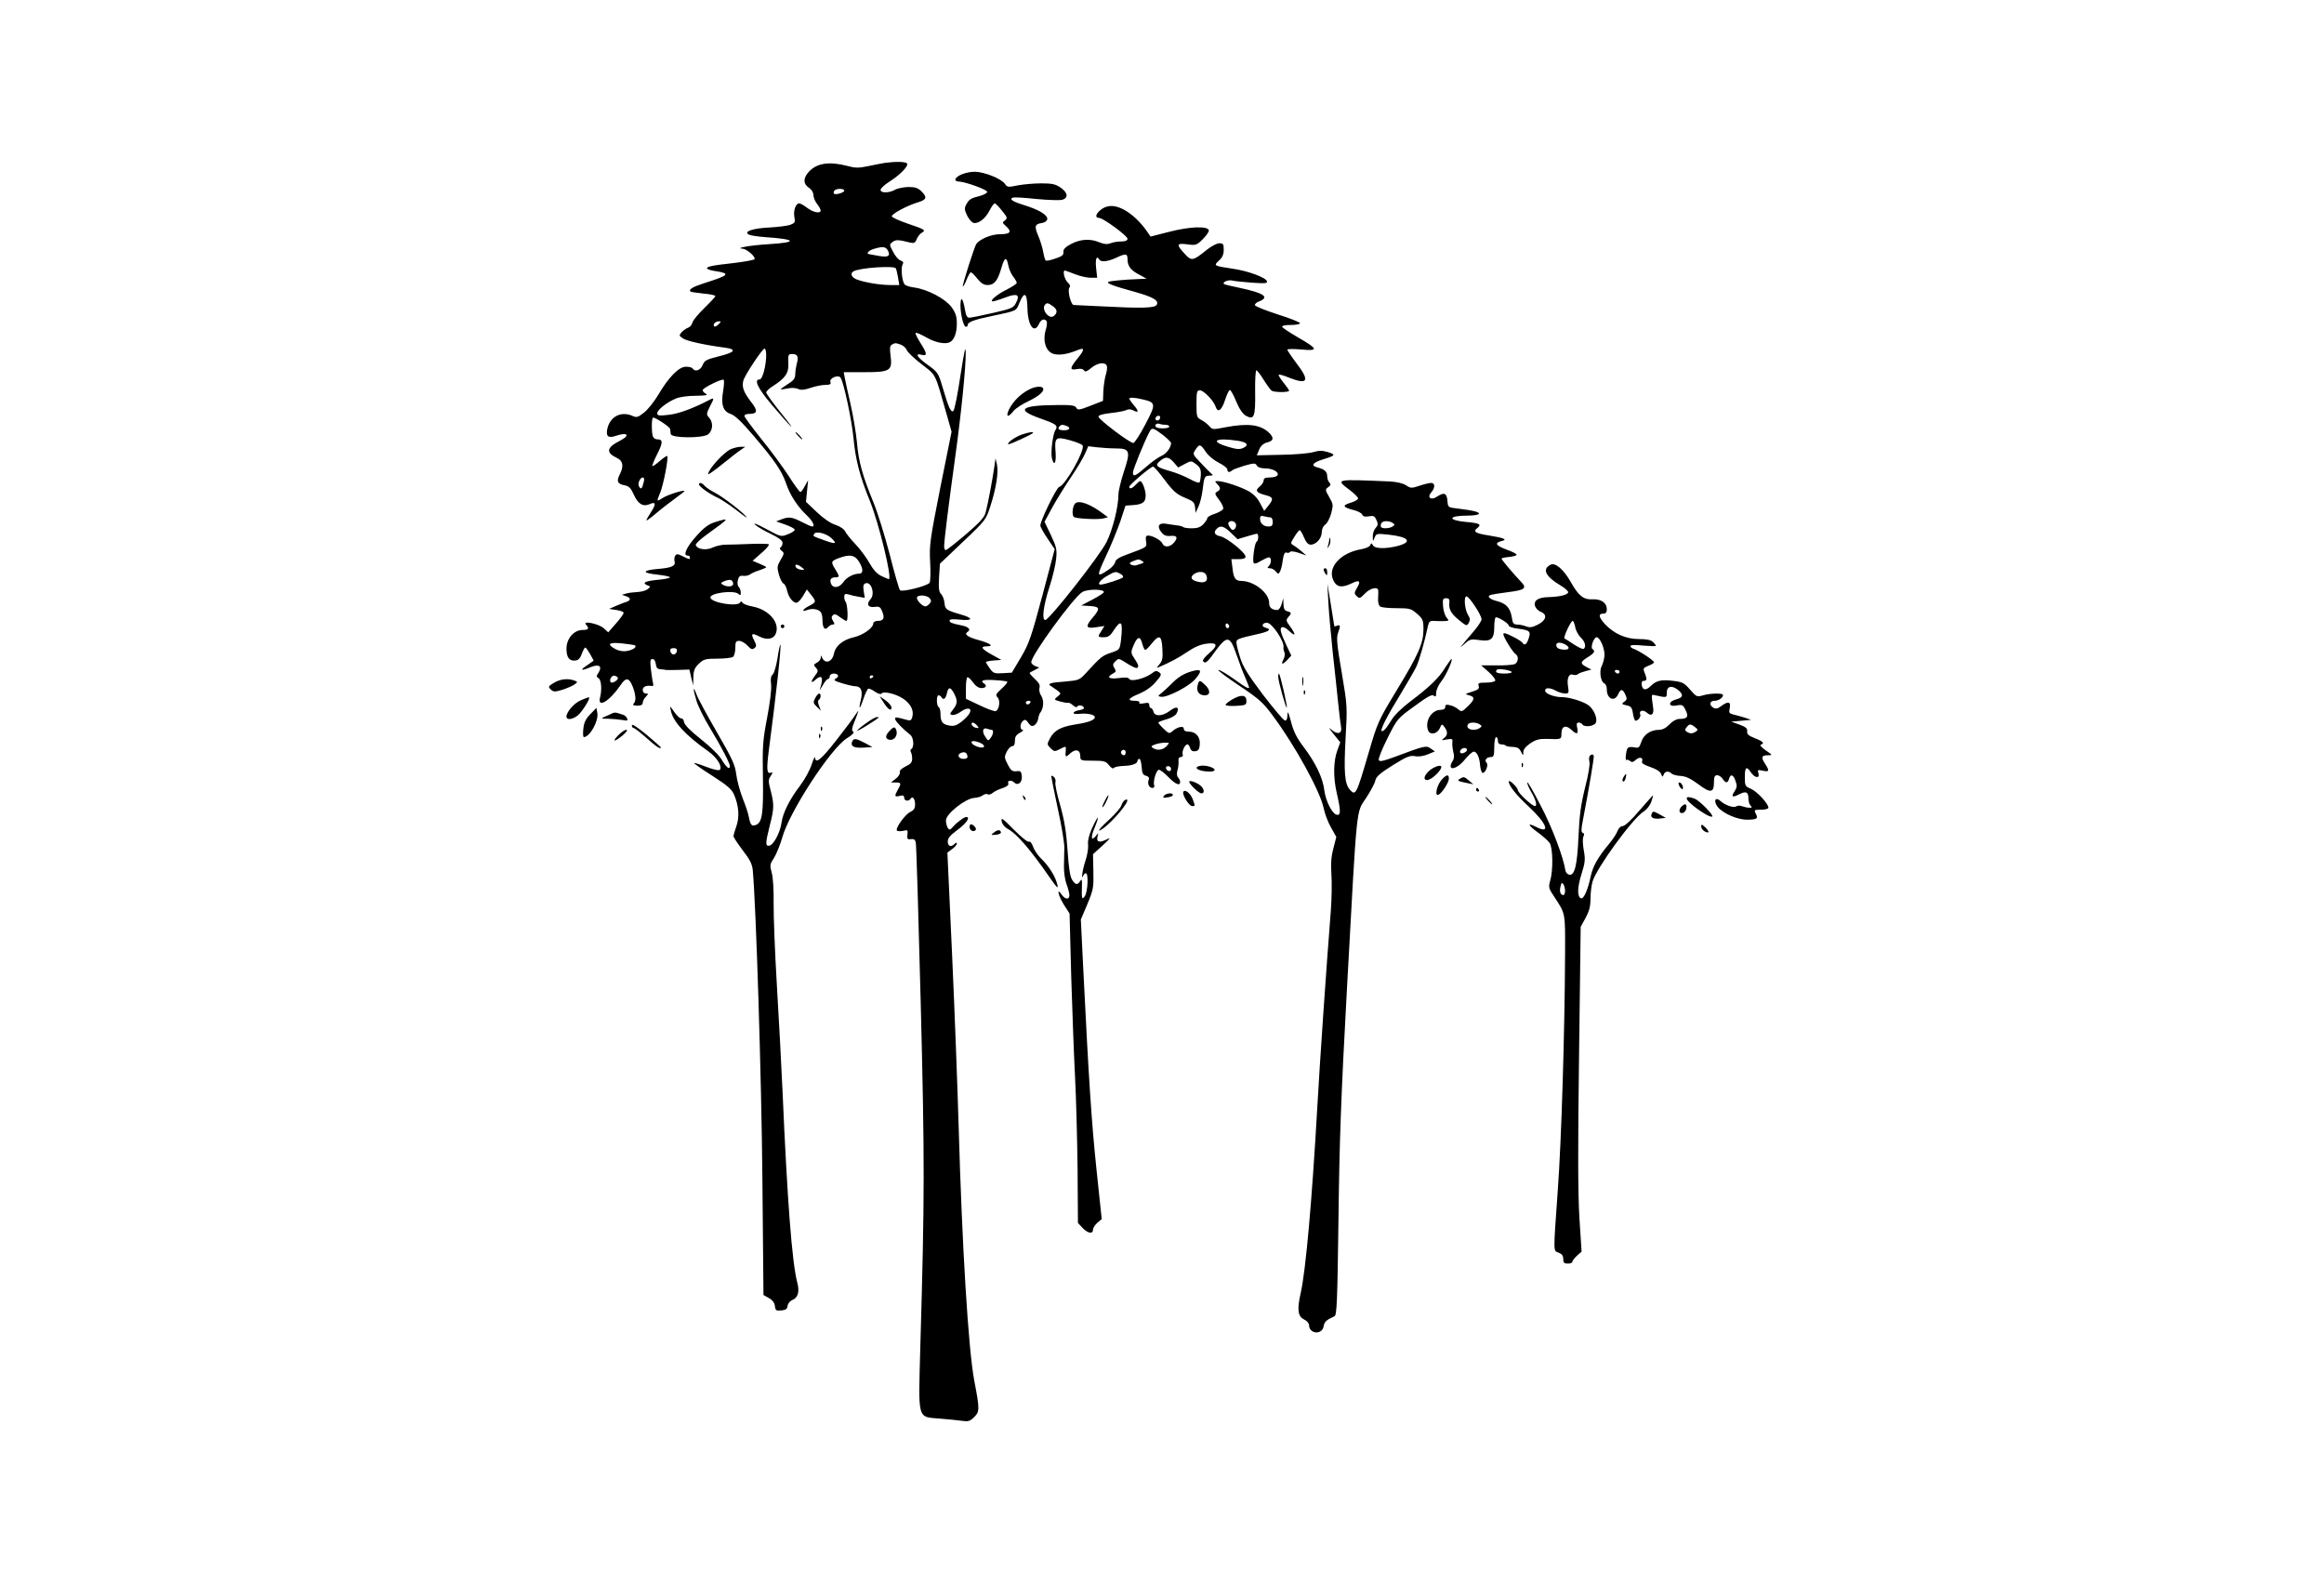 <?xml version="1.0" standalone="no"?>
<!DOCTYPE svg PUBLIC "-//W3C//DTD SVG 20010904//EN"
 "http://www.w3.org/TR/2001/REC-SVG-20010904/DTD/svg10.dtd">
<svg version="1.0" xmlns="http://www.w3.org/2000/svg"
 width="1280pt" height="872pt" viewBox="0 0 1280 872"
 preserveAspectRatio="xMidYMid meet">
<g transform="translate(0,872) scale(0.1,-0.1)"
fill="#000000" stroke="none">
<path d="M4875 7823 c-16 -3 -58 -10 -93 -18 -53 -11 -72 -11 -115 1 -99 26
-168 16 -212 -32 -32 -35 -32 -67 0 -88 15 -10 25 -26 25 -40 0 -13 9 -35 20
-49 11 -14 20 -30 20 -36 0 -19 -40 -12 -74 14 -18 14 -38 25 -44 25 -19 0
-33 -39 -27 -74 6 -29 4 -34 -22 -44 -15 -6 -66 -12 -113 -15 -92 -4 -147 -22
-116 -39 9 -5 49 -11 89 -14 175 -12 184 -29 20 -39 -101 -6 -190 -22 -143
-25 24 -1 76 -48 65 -58 -6 -5 -57 -14 -115 -21 -120 -13 -152 -20 -145 -31 3
-4 25 -11 50 -14 80 -13 71 -22 -67 -66 -63 -20 -87 -35 -75 -46 2 -2 34 -7
71 -11 36 -3 66 -9 66 -14 0 -4 -27 -33 -60 -65 -33 -32 -63 -68 -66 -80 -3
-13 -14 -26 -24 -29 -9 -3 -25 -14 -35 -24 -16 -19 -16 -20 8 -36 23 -14 116
-35 230 -50 68 -9 55 -26 -35 -48 -67 -17 -78 -22 -88 -48 -12 -29 -42 -39
-55 -19 -3 6 -20 10 -37 10 -39 0 -95 -57 -152 -154 -22 -37 -57 -81 -78 -98
-34 -27 -42 -29 -64 -19 -63 28 -124 -3 -139 -71 -9 -41 5 -53 46 -39 67 23
83 3 21 -28 -72 -37 -76 -64 -13 -94 32 -15 37 -45 16 -87 -21 -40 -15 -56 25
-63 25 -5 35 -16 51 -52 23 -51 51 -68 87 -52 34 16 37 1 8 -43 -14 -22 -26
-42 -26 -46 0 -4 24 13 53 38 28 24 76 61 105 82 28 21 52 39 52 41 0 9 -89
-19 -117 -36 -38 -24 -38 -24 -17 27 18 42 47 194 39 202 -2 3 -21 -10 -41
-27 -20 -18 -38 -30 -41 -28 -2 3 10 33 27 66 32 64 32 81 0 81 -10 0 -21 7
-24 16 -8 21 -8 104 1 104 15 0 93 -52 94 -63 1 -7 2 -19 3 -27 2 -24 177 -25
207 -2 26 22 28 65 5 91 -16 18 -16 21 3 60 27 51 26 53 -6 36 -89 -46 -166
-74 -220 -80 -53 -6 -63 -5 -63 9 0 18 52 60 103 81 21 9 67 15 109 15 55 1
69 3 56 11 -10 5 -18 14 -18 20 0 12 107 65 116 57 3 -4 2 -31 -3 -60 -13 -76
-1 -114 41 -128 24 -8 60 -42 127 -121 117 -137 155 -193 179 -263 22 -64 62
-126 114 -175 33 -32 47 -61 29 -61 -5 0 -30 11 -57 25 -55 28 -72 30 -113 14
l-28 -11 49 -17 c28 -10 51 -22 53 -28 2 -5 -14 -17 -36 -25 -39 -16 -39 -16
-122 29 -51 27 -74 36 -59 22 14 -12 53 -35 88 -51 43 -21 62 -36 62 -48 0
-11 -5 -22 -11 -25 -6 -5 -4 -11 6 -19 15 -11 15 -15 -5 -49 -20 -34 -21 -42
-10 -82 7 -24 18 -46 25 -49 7 -2 16 -20 20 -38 8 -37 31 -68 52 -68 7 0 23
16 35 36 l22 37 23 -29 c29 -37 29 -40 -6 -59 -40 -20 -51 -38 -15 -25 28 11
64 5 76 -14 4 -6 8 -24 8 -41 0 -43 13 -60 30 -40 7 8 19 15 26 15 12 0 12 4
2 20 -9 15 -10 22 -1 31 9 9 18 6 39 -10 15 -11 31 -21 36 -21 11 0 6 95 -5
106 -4 4 -7 16 -7 27 0 15 5 18 23 13 12 -4 37 -10 56 -13 l34 -6 -6 37 c-4
28 -2 38 10 43 31 12 54 -58 28 -87 -25 -27 -14 -48 22 -43 26 4 32 0 42 -25
15 -37 8 -52 -25 -52 -13 0 -24 -6 -24 -13 0 -25 -55 -65 -107 -77 -61 -14
-101 -47 -110 -90 -9 -48 -50 -60 -66 -20 -4 12 -6 12 -6 -2 -1 -10 -10 -22
-22 -28 -19 -11 -19 -13 -5 -28 13 -15 13 -20 -4 -42 -25 -32 -26 -48 -2 -27
39 36 50 17 28 -48 -4 -11 2 -3 14 18 11 20 25 37 30 37 6 0 10 7 10 15 0 16
35 21 45 6 3 -6 -2 -14 -12 -19 -14 -8 -7 -13 37 -26 29 -9 61 -16 71 -16 31
0 42 -26 31 -72 -15 -60 -7 -59 13 1 9 28 21 53 26 57 5 3 22 -4 38 -16 17
-11 32 -16 35 -11 10 16 79 0 120 -27 42 -29 60 -64 51 -100 -5 -19 -10 -23
-28 -18 -62 17 -67 18 -67 6 0 -11 41 -54 84 -88 18 -14 22 -67 6 -77 -6 -4
-7 -12 -3 -18 4 -6 7 -23 7 -37 0 -19 -9 -29 -37 -42 -23 -12 -34 -23 -31 -32
3 -7 -7 -23 -22 -35 l-27 -21 27 0 c30 0 31 -5 11 -40 -20 -35 -18 -41 10 -34
19 5 25 2 25 -10 0 -18 25 -22 35 -6 11 18 25 0 25 -31 0 -22 -7 -32 -26 -41
-30 -14 -87 -95 -73 -104 6 -3 21 -3 35 0 23 6 25 4 22 -21 -3 -24 0 -28 19
-25 17 2 24 -3 27 -20 3 -13 15 -408 27 -878 22 -872 22 -1067 -2 -1894 -11
-415 -19 -389 109 -400 42 -3 96 -9 119 -12 36 -5 45 -3 69 21 30 30 30 44 0
200 -33 177 -67 736 -86 1400 -6 209 -22 634 -36 944 l-26 565 26 19 c14 10
26 24 26 30 0 8 -4 7 -12 -1 -20 -20 -38 -14 -38 13 0 18 14 35 55 65 48 35
71 70 47 70 -12 0 -55 -32 -74 -55 -15 -17 -19 -18 -28 -5 -5 8 -10 27 -10 41
0 36 107 121 156 124 19 1 40 8 48 15 9 6 20 9 26 5 6 -4 19 0 28 8 9 8 34 20
54 26 25 9 35 17 31 27 -6 16 18 19 33 4 20 -20 45 0 42 34 -3 27 -6 31 -30
28 -23 -2 -31 4 -48 38 -19 37 -19 42 -5 70 9 17 22 30 30 30 10 0 15 10 15
30 0 22 7 33 28 44 15 8 21 15 15 16 -17 0 -16 35 1 49 11 10 18 7 30 -11 13
-18 20 -21 34 -12 9 6 19 22 20 35 2 13 7 29 12 34 18 24 21 68 5 92 -9 13
-13 32 -10 44 5 14 -2 28 -26 50 -17 16 -30 31 -28 33 2 2 15 9 29 16 l24 13
-22 8 c-12 5 -22 14 -22 22 0 38 231 355 281 386 28 17 119 17 119 0 0 -5 -28
-23 -62 -41 l-63 -33 48 -3 c55 -4 58 -13 17 -62 -44 -51 -40 -64 17 -55 l46
7 -16 -26 c-23 -34 -22 -36 13 -36 23 0 35 8 52 35 44 67 54 55 42 -52 -7 -52
-7 -52 -54 -68 -48 -16 -56 -22 -133 -106 -42 -46 -43 -46 -121 -53 -84 -6
-100 -12 -76 -26 8 -5 24 -16 35 -24 19 -15 19 -17 3 -30 -10 -7 -18 -16 -18
-18 0 -6 61 -22 74 -19 5 1 16 -5 26 -14 11 -10 20 -13 24 -6 7 11 36 4 36 -9
0 -5 -12 -10 -27 -12 -14 -2 -28 -8 -30 -14 -2 -6 10 -8 32 -6 41 5 85 -4 85
-18 0 -16 -34 -29 -105 -40 -82 -13 -118 -32 -142 -77 -17 -32 -17 -33 3 -54
21 -20 23 -20 54 -4 31 16 32 16 30 -7 -4 -40 -1 -42 24 -18 30 27 56 21 56
-15 0 -24 2 -25 69 -25 63 0 72 -3 89 -25 12 -15 23 -21 27 -15 3 5 25 10 48
11 50 1 82 12 82 28 0 6 5 11 10 11 6 0 11 -20 13 -44 2 -35 7 -45 24 -49 14
-4 19 -11 15 -21 -9 -22 2 -46 20 -46 9 0 13 6 10 14 -8 21 12 86 26 86 7 0
31 -18 52 -40 39 -40 65 -51 65 -27 0 7 -5 18 -11 24 -7 7 -9 22 -4 40 5 15 7
38 6 51 -2 14 3 22 13 22 9 0 13 6 10 14 -6 16 12 56 26 56 5 0 12 -9 15 -21
5 -14 14 -19 28 -17 17 2 23 11 25 36 4 42 -21 72 -60 72 -19 0 -28 5 -28 16
0 18 -35 11 -63 -14 -16 -14 -20 -13 -47 13 -17 16 -30 31 -30 35 0 3 20 11
45 18 25 7 49 20 55 32 19 35 1 43 -35 16 -41 -32 -85 -34 -92 -6 -3 11 -9 20
-14 20 -5 0 -9 7 -9 16 0 13 -7 15 -30 10 -19 -3 -29 -2 -25 4 4 6 -7 10 -24
10 -46 0 -38 14 24 39 35 15 68 38 90 64 33 38 34 43 19 54 -14 10 -21 9 -40
-6 -35 -27 -114 -48 -124 -31 -5 9 -22 10 -59 5 -54 -7 -69 5 -31 25 17 9 18
14 8 30 -10 16 -10 23 5 37 15 16 20 16 40 4 56 -36 76 -45 83 -38 5 4 3 17
-4 27 -7 11 -17 29 -24 39 -9 16 -8 27 7 60 21 48 36 48 47 3 5 -18 12 -32 16
-32 4 0 20 16 35 35 42 52 55 46 59 -27 3 -53 1 -67 -16 -87 -12 -13 -16 -22
-11 -19 69 29 117 55 164 87 36 25 72 41 103 45 63 9 70 -7 19 -51 -23 -19
-39 -39 -35 -44 10 -17 23 -9 60 44 73 100 87 99 124 -8 15 -44 37 -102 49
-128 11 -27 21 -51 21 -53 0 -11 -21 0 -84 46 -38 27 -76 50 -85 50 -9 0 42
-38 112 -85 114 -76 134 -95 188 -168 124 -167 260 -416 279 -507 6 -30 24
-79 41 -108 l29 -52 -16 -63 c-12 -44 -15 -85 -11 -142 3 -44 2 -134 -3 -200
-26 -328 -61 -840 -75 -1090 -29 -508 -63 -892 -91 -1017 -21 -92 -16 -129 19
-146 15 -7 27 -21 27 -31 0 -49 72 -55 80 -7 5 26 13 34 60 56 13 6 16 80 22
536 5 424 14 676 47 1274 57 1037 49 958 106 1046 24 37 47 79 50 95 5 22 26
40 96 84 76 47 95 55 122 50 20 -4 47 0 71 10 l39 16 -23 16 c-25 18 -33 16
-198 -46 -66 -24 -84 -28 -88 -17 -3 8 19 62 48 120 53 106 54 108 148 176 72
53 97 67 107 58 10 -8 13 -5 13 16 0 15 13 44 29 64 26 32 66 122 55 122 -2 0
-17 -21 -34 -47 -34 -57 -88 -108 -194 -188 -46 -35 -87 -75 -102 -101 -14
-23 -31 -48 -39 -54 -37 -31 -10 34 70 165 46 77 94 158 105 181 17 36 47 141
65 227 5 23 11 28 33 27 15 -1 40 -2 56 -1 27 1 28 2 14 19 -9 9 -18 37 -20
62 -3 39 -1 45 17 45 14 0 19 -6 18 -20 -5 -39 7 -63 51 -99 43 -35 45 -36 56
-16 8 15 7 25 -4 42 -19 30 -25 103 -9 103 15 0 83 -103 83 -126 0 -9 -19 -38
-42 -65 -82 -96 -86 -102 -52 -71 28 26 37 28 77 22 69 -11 87 4 87 70 0 30 4
55 9 55 17 0 71 -35 71 -46 0 -6 23 -14 52 -17 64 -8 71 -15 57 -55 -11 -33
-23 -40 -34 -22 -4 6 -29 22 -56 35 -35 18 -49 21 -49 12 0 -16 53 -102 69
-111 17 -11 13 -44 -6 -54 -10 -4 -56 -8 -101 -7 l-84 0 42 -37 c23 -21 39
-42 35 -48 -3 -5 -26 -10 -51 -10 -39 0 -45 -2 -40 -18 5 -15 -2 -21 -36 -32
-39 -12 -41 -14 -19 -19 36 -9 35 -23 -4 -61 -32 -31 -36 -32 -52 -18 -10 9
-30 20 -45 23 -22 6 -28 4 -28 -9 0 -10 -9 -16 -25 -16 -51 0 -89 -63 -69
-114 10 -26 49 -19 63 11 12 27 13 27 27 8 19 -25 18 -45 -3 -61 -16 -12 -14
-13 15 -7 31 5 34 4 31 -18 -1 -13 2 -37 6 -53 5 -18 4 -36 -4 -47 -35 -57 18
-52 66 6 20 25 43 45 50 45 17 0 32 -31 35 -76 2 -20 8 -39 13 -41 15 -4 35
43 23 55 -14 14 -1 32 23 32 16 0 19 7 19 55 0 30 5 55 10 55 6 0 10 -9 10
-20 0 -13 7 -20 18 -20 10 0 22 -3 26 -7 3 -4 21 -7 38 -7 24 -1 36 -7 45 -26
12 -24 13 -24 13 -3 0 15 13 31 39 49 32 21 50 25 93 24 77 -3 78 -3 78 30 0
40 24 49 54 21 31 -29 40 -26 33 9 -5 22 -3 30 8 30 7 0 17 -4 20 -10 11 -17
63 -11 74 8 11 21 -7 69 -36 94 -23 21 -106 48 -149 48 -44 0 -94 19 -94 36 0
18 28 17 60 -1 14 -8 36 -14 49 -15 22 0 23 3 17 41 -7 45 6 72 30 62 8 -3 20
-1 27 5 6 5 26 12 42 16 l30 8 -27 14 c-36 19 -35 28 7 54 36 22 43 34 26 45
-13 7 7 65 23 65 18 0 45 -62 43 -100 -1 -19 -8 -45 -15 -58 -15 -27 -6 -88
14 -96 8 -3 14 -18 14 -34 0 -52 42 -70 62 -27 14 32 25 32 40 -1 10 -22 10
-28 -6 -39 -16 -12 -15 -14 12 -20 25 -5 31 -12 36 -46 3 -21 10 -39 14 -39
14 0 31 22 26 35 -9 21 16 28 36 10 25 -23 41 -11 35 28 -10 70 -10 72 4 69
72 -16 71 -16 71 12 0 35 25 43 58 19 36 -27 34 -45 -5 -55 -47 -12 -46 -43 1
-34 31 6 36 4 50 -26 18 -36 10 -48 -35 -48 -15 0 -37 -12 -54 -30 -19 -20
-39 -30 -57 -30 -47 0 -85 -26 -98 -66 -11 -33 -15 -36 -41 -30 -16 3 -31 1
-35 -6 -9 -14 -14 -71 -6 -64 3 3 11 1 19 -5 10 -9 18 -8 33 6 20 18 42 13 34
-9 -4 -10 11 -19 46 -31 33 -11 54 -25 59 -38 7 -18 8 -18 14 -4 7 20 28 22
44 6 6 -6 29 -12 50 -13 28 -2 54 -14 96 -45 67 -51 87 -49 87 9 0 31 4 40 18
40 9 0 23 -9 30 -20 16 -25 28 -25 35 0 8 29 24 24 36 -12 9 -25 8 -36 -5 -56
-21 -31 -13 -37 25 -17 38 19 51 13 51 -24 0 -15 5 -32 12 -39 9 -9 8 -12 -7
-11 -11 0 -29 4 -40 8 -11 5 -25 4 -31 0 -14 -11 -61 5 -87 28 -29 27 -42 2
-16 -32 30 -37 113 -72 166 -70 51 1 58 7 43 34 -10 20 -8 21 30 21 22 0 40 5
40 11 0 22 -63 90 -96 104 -32 13 -34 17 -34 64 0 56 9 64 34 26 21 -31 50
-34 41 -4 -6 19 -4 20 24 14 36 -8 38 -1 12 39 -23 35 -19 46 17 46 26 0 25 1
-13 27 -21 15 -34 28 -27 31 23 7 12 19 -33 36 -35 14 -44 22 -42 38 2 16 -8
24 -43 37 l-45 16 55 5 55 5 -35 12 c-19 6 -47 14 -62 17 -24 6 -27 10 -21 36
7 36 -9 39 -47 11 -18 -14 -29 -17 -42 -10 -26 14 -23 39 5 39 23 0 47 17 47
32 0 11 -69 10 -110 -2 -34 -10 -36 -9 -72 32 -33 38 -43 42 -95 48 -64 8 -92
1 -123 -30 -25 -25 -44 -22 -48 8 -2 15 2 22 13 22 17 0 17 11 0 53 -6 14 -1
20 24 30 17 6 31 15 31 19 0 10 -84 65 -112 74 -10 3 -18 10 -18 15 0 7 26 8
70 3 39 -3 70 -4 70 -1 0 3 -7 13 -16 21 -11 11 -34 16 -78 16 -72 0 -138 30
-188 84 -33 37 -36 56 -8 56 14 0 20 7 20 23 0 37 -31 58 -79 56 -49 -3 -77
19 -120 96 -40 70 -86 109 -112 94 -47 -25 -26 -65 58 -115 24 -14 42 -31 40
-37 -4 -14 -46 -24 -108 -26 -57 -1 -84 -19 -74 -50 4 -12 18 -26 31 -31 38
-15 31 -46 -15 -70 -31 -16 -46 -18 -66 -10 -15 6 -37 10 -49 10 -19 0 -25 7
-29 38 -9 54 -31 78 -82 91 -43 11 -59 28 -32 35 6 2 47 8 90 14 98 12 109 22
73 59 -42 44 -106 120 -106 126 0 3 18 7 40 9 22 2 41 7 43 12 1 5 -24 18 -56
29 -59 22 -68 37 -26 47 34 8 13 17 -67 30 -77 12 -92 21 -69 40 27 22 17 28
-60 35 -106 10 -99 35 10 35 30 0 56 4 60 9 6 10 -27 19 -117 30 -53 6 -53 6
-56 44 -4 42 -18 47 -58 21 -33 -22 -56 -4 -31 24 22 25 22 52 -1 52 -10 0
-39 -7 -65 -16 -43 -14 -47 -14 -73 3 -17 11 -51 19 -88 21 -304 13 -303 14
-221 -48 25 -19 45 -39 45 -45 0 -7 -18 -17 -40 -24 -49 -14 -45 -25 14 -40
24 -6 46 -17 49 -26 5 -10 15 -13 36 -9 26 5 32 2 42 -20 10 -21 9 -29 -4 -44
-10 -10 -17 -32 -16 -48 0 -28 1 -28 10 -5 9 22 12 23 77 16 111 -12 134 -40
51 -62 -66 -17 -126 -16 -137 3 -8 14 -10 14 -15 1 -3 -8 -25 -18 -49 -22
-117 -20 -190 -103 -153 -174 18 -36 46 -40 100 -14 43 21 52 13 29 -25 -16
-28 -16 -32 -1 -46 14 -14 18 -13 44 14 28 30 72 41 74 18 1 -7 0 -28 -1 -47
-1 -19 4 -37 12 -42 7 -5 48 -9 90 -9 72 0 80 -2 113 -31 32 -28 35 -36 35
-85 0 -77 -27 -138 -146 -334 -103 -170 -107 -180 -154 -340 -70 -239 -73
-245 -105 -210 -29 32 -34 96 -24 282 10 176 10 179 -21 363 -26 150 -30 191
-21 217 15 41 14 48 -4 42 -8 -4 -15 -5 -16 -3 0 2 -9 56 -19 119 l-19 115 5
-100 c3 -55 14 -179 24 -275 11 -96 24 -222 30 -280 6 -58 13 -117 16 -133 8
-38 -19 -46 -53 -16 -18 16 -14 8 11 -23 l38 -47 -16 -43 c-22 -60 -24 -149
-3 -238 22 -97 22 -122 0 -118 -26 5 -61 75 -69 135 -8 68 -48 151 -112 236
-39 51 -57 86 -71 140 -15 56 -19 64 -20 39 -1 -24 -5 -33 -15 -30 -8 2 -62
66 -121 143 -82 109 -110 154 -125 204 -11 35 -20 71 -20 82 0 19 8 22 128 49
55 13 66 24 31 33 -24 6 -17 27 9 27 28 0 98 -105 91 -136 -1 -5 1 -17 5 -26
4 -9 2 -26 -4 -38 -17 -31 -7 -34 19 -6 l23 25 -25 53 c-34 73 -40 95 -27 103
7 4 25 -5 41 -21 36 -34 38 -20 4 26 -22 30 -23 35 -10 50 20 22 19 27 -5 33
-15 4 -20 14 -21 39 l-1 33 -9 -32 c-5 -18 -16 -33 -23 -33 -31 0 -46 13 -46
40 0 54 -83 119 -151 120 -35 0 -45 15 -51 73 l-6 47 39 0 c27 0 39 4 39 14 0
22 -103 105 -139 112 -32 7 -39 22 -19 42 20 20 40 14 78 -23 l36 -35 50 15
c27 8 52 15 57 15 10 0 9 -38 -2 -44 -11 -7 -24 -103 -16 -117 4 -6 19 -2 39
11 19 11 38 20 45 20 15 0 14 -33 -1 -48 -9 -9 -8 -12 6 -12 11 0 25 -8 32
-17 12 -15 15 -16 23 -3 5 8 13 36 16 63 5 35 11 47 21 43 7 -3 16 -1 19 4 3
5 24 3 48 -5 l42 -15 -26 23 c-14 12 -34 27 -44 33 -18 10 -18 12 4 47 12 20
26 37 29 37 4 0 15 -18 24 -40 12 -28 23 -40 37 -40 30 0 61 35 61 69 0 17 8
34 20 42 11 8 25 36 32 62 12 45 11 51 -11 89 -23 40 -23 42 -5 55 14 10 15
16 6 25 -7 7 -12 22 -12 34 0 26 -15 40 -53 49 -40 10 -28 27 31 45 68 21 71
26 25 40 -30 9 -48 9 -79 0 -21 -7 -100 -14 -176 -15 l-136 -3 13 31 c9 22 23
34 44 40 37 9 39 26 9 55 -48 44 -116 52 -242 28 -65 -13 -69 -12 -85 6 -9 11
-28 26 -43 34 -27 14 -28 18 -28 89 0 67 2 75 19 75 21 0 75 -57 86 -89 12
-37 33 -23 52 35 10 31 22 56 27 56 5 -1 21 -29 35 -64 17 -41 36 -68 53 -78
46 -25 53 -6 51 131 -1 65 2 119 7 119 4 0 23 -24 40 -52 18 -29 38 -56 44
-60 15 -10 96 -10 96 0 0 4 -14 24 -31 45 -17 21 -29 40 -26 43 2 3 28 -4 56
-16 105 -41 117 -19 41 80 -27 36 -49 69 -50 74 0 4 34 5 76 1 98 -9 95 2 -16
66 -47 27 -86 53 -88 59 -2 6 17 10 47 10 28 0 51 4 51 10 0 5 -55 27 -122 48
-67 22 -124 44 -126 51 -2 6 8 15 21 20 63 24 30 47 -108 76 -44 9 -82 18 -84
21 -10 10 24 24 44 19 11 -3 60 -8 109 -12 74 -5 88 -4 84 8 -7 21 -105 57
-189 69 -105 16 -106 16 -75 45 19 17 26 34 26 60 0 30 -3 35 -24 35 -14 0
-44 -16 -68 -35 -78 -63 -85 -65 -124 -22 -47 51 -44 59 16 51 47 -6 51 -5 86
30 19 19 34 41 32 48 -8 24 -105 20 -215 -8 l-106 -27 -20 29 c-66 94 -156
152 -216 137 -46 -10 -85 -63 -48 -63 22 0 157 -99 157 -115 0 -10 -11 -15
-34 -15 -19 0 -46 -4 -60 -10 -18 -7 -35 -5 -60 5 -51 22 -106 18 -157 -9 -32
-17 -43 -29 -42 -44 2 -16 -7 -24 -44 -36 -25 -9 -49 -14 -53 -11 -4 2 -10 23
-14 46 -4 23 -16 64 -28 91 -22 52 -19 64 22 70 14 2 26 11 28 20 4 23 -45 53
-130 79 -64 20 -82 33 -57 41 6 2 63 -1 127 -8 63 -6 127 -8 141 -5 37 10 33
40 -8 68 -28 19 -47 23 -106 23 -39 0 -97 -5 -129 -11 -53 -11 -58 -11 -71 8
-20 29 -113 66 -165 67 -48 0 -101 -21 -108 -41 -2 -8 6 -13 20 -13 33 -1 151
-43 155 -56 2 -6 -15 -16 -39 -23 -52 -13 -61 -19 -77 -49 -10 -19 -9 -29 6
-60 10 -20 26 -38 36 -40 27 -5 64 24 87 68 11 22 24 40 29 40 4 0 22 -18 40
-41 30 -37 31 -41 16 -53 -15 -11 -15 -13 4 -30 36 -32 27 -46 -30 -46 -49 0
-111 -26 -132 -54 -11 -17 -78 -228 -74 -233 3 -2 12 14 21 37 9 22 19 40 23
40 5 0 21 -16 36 -35 20 -25 36 -35 56 -35 37 0 56 23 76 93 18 62 29 66 39
13 4 -19 15 -45 26 -59 11 -14 20 -30 20 -35 0 -5 -24 -21 -53 -36 -53 -25
-101 -66 -79 -66 6 0 37 9 68 21 66 25 84 17 60 -29 -14 -28 -24 -32 -128 -56
-62 -14 -120 -26 -130 -26 -11 0 -18 12 -23 43 -11 65 -24 80 -25 27 0 -53 17
-120 30 -120 6 0 10 4 10 10 0 16 34 29 136 50 136 29 130 26 148 70 28 69 43
59 45 -30 2 -93 37 -141 63 -85 11 26 32 33 43 15 3 -5 1 -28 -6 -50 -17 -57
1 -114 40 -128 30 -11 78 -4 132 18 44 19 45 6 5 -43 -45 -55 -46 -68 -5 -60
21 4 34 1 39 -7 6 -10 16 -7 40 13 34 29 77 35 86 12 3 -8 1 -29 -5 -47 -6
-19 -12 -59 -14 -90 l-2 -56 -69 -27 c-62 -24 -70 -25 -78 -11 -7 13 -27 16
-106 15 -197 -1 -230 -25 -97 -72 93 -33 104 -40 88 -66 -15 -23 -27 -124 -19
-156 12 -46 24 -26 20 33 -7 83 0 89 79 67 36 -10 68 -23 70 -29 12 -30 -97
-221 -129 -228 -15 -3 -104 -186 -104 -213 0 -7 18 -40 40 -72 l39 -58 -68
-256 c-61 -229 -74 -265 -118 -340 l-50 -84 -50 -3 c-47 -3 -53 0 -72 27 -12
16 -21 32 -21 34 0 3 19 7 43 9 l42 3 -52 29 c-58 32 -66 46 -27 46 40 0 20
16 -45 34 -63 17 -83 33 -61 46 19 12 4 28 -33 35 -55 11 -67 16 -67 27 0 7
19 9 55 5 74 -8 79 8 8 28 -82 24 -88 28 -91 65 -2 18 -10 40 -19 48 -12 13
-14 32 -11 91 l5 76 127 121 c126 119 127 122 151 197 32 99 45 185 36 228
l-8 34 -7 -50 c-10 -68 -35 -202 -47 -246 -7 -29 -31 -55 -110 -123 -55 -47
-105 -86 -110 -86 -5 0 -9 9 -9 21 0 31 27 246 60 484 34 244 60 504 59 584
-1 41 -8 7 -29 -127 -15 -101 -32 -188 -39 -195 -13 -13 -27 19 -61 135 -21
72 -26 79 -76 115 -62 44 -78 69 -39 59 34 -9 32 6 -6 66 -17 27 -29 51 -26
54 3 4 30 -8 60 -25 52 -30 109 -40 133 -23 21 14 34 51 34 100 0 38 -6 58
-29 90 -35 47 -130 97 -203 108 -26 3 -51 11 -56 18 -14 17 -21 90 -11 109 7
11 4 17 -11 22 -11 4 -30 25 -41 48 -21 39 -21 41 -3 54 18 14 33 13 96 -3 23
-5 29 -2 37 19 6 14 18 30 28 35 24 14 18 18 -77 50 -46 16 -85 33 -88 40 -4
12 82 59 142 77 50 15 54 28 22 60 -20 20 -35 25 -73 25 -26 -1 -59 -7 -73
-15 -33 -19 -80 -19 -80 -1 0 8 21 28 48 45 60 38 106 86 98 100 -7 11 -61 12
-121 4z m-225 -153 c0 -11 -48 -25 -56 -17 -4 3 -3 10 1 16 8 14 55 14 55 1z
m241 -331 c15 -30 -1 -38 -54 -28 -23 4 -45 8 -49 9 -21 1 -4 21 25 29 50 15
65 13 78 -10z m1319 -45 c0 -39 17 -62 63 -86 l42 -23 -102 -5 c-57 -4 -106
-9 -109 -13 -9 -8 27 -22 144 -54 104 -29 138 -49 122 -73 -11 -17 -85 -19
-310 -7 -74 4 -140 7 -146 7 -16 0 -36 81 -24 96 7 7 3 17 -10 29 -17 16 -29
65 -15 65 2 0 27 -9 55 -20 28 -11 67 -20 87 -20 l36 0 -6 55 c-5 50 3 70 18
45 9 -15 46 -11 90 9 54 26 65 25 65 -5z m-1276 -52 c3 -5 8 -28 12 -50 l7
-42 -50 0 c-57 0 -145 15 -185 31 -28 11 -37 33 -18 44 32 20 224 33 234 17z
m864 -208 c26 -18 28 -36 7 -54 -27 -23 -73 38 -48 63 9 10 16 9 41 -9z
m-1841 -101 c-9 -9 -19 -14 -23 -11 -10 10 6 28 24 28 15 0 15 -1 -1 -17z
m1006 -112 c14 -6 28 -19 31 -29 4 -11 40 -46 82 -78 83 -65 71 -42 139 -280
l26 -92 -62 -308 c-57 -289 -61 -315 -56 -410 3 -55 2 -106 -3 -114 -11 -17
-151 -53 -163 -41 -5 5 -31 94 -57 198 -27 103 -67 232 -89 285 -60 147 -82
223 -91 330 -5 53 -21 148 -35 210 -14 62 -29 128 -32 146 l-6 32 115 0 c141
0 154 8 143 91 -5 39 -4 54 6 60 18 11 22 11 52 0z m-743 -56 c0 -58 -20 -135
-36 -135 -34 0 -10 -49 67 -140 116 -136 146 -163 50 -44 -44 55 -81 106 -81
112 0 7 17 23 38 36 68 44 87 71 84 126 -2 47 0 50 22 50 29 0 36 -15 24 -55
-4 -16 -8 -42 -8 -57 0 -21 -9 -34 -40 -53 -22 -14 -40 -27 -40 -29 0 -2 16 0
36 4 22 5 45 4 59 -2 18 -8 35 -6 71 6 26 9 62 16 80 16 25 0 32 4 28 15 -9
22 44 44 56 24 18 -28 62 -236 71 -334 11 -117 35 -210 90 -344 50 -124 125
-431 104 -431 -2 0 -20 8 -40 17 -25 12 -45 34 -67 73 -17 30 -51 76 -75 101
-25 26 -50 57 -57 70 -7 15 -28 29 -54 38 -27 8 -66 35 -103 70 l-60 57 6 60
6 59 -18 -32 c-9 -18 -20 -33 -25 -33 -4 0 -33 39 -64 88 -31 48 -98 139 -150
203 -52 65 -94 122 -94 128 0 6 10 11 23 11 50 0 53 16 14 66 -41 53 -52 82
-43 117 7 29 105 177 117 177 5 0 9 -16 9 -35z m2074 -245 c73 -17 74 -25 14
-138 -29 -56 -59 -102 -66 -102 -20 0 -192 130 -192 145 0 8 23 15 68 20 37 4
75 11 85 16 11 6 24 6 38 -1 31 -17 33 -6 4 28 -14 16 -25 33 -25 36 0 8 28 7
74 -4z m96 -98 c0 -13 -12 -22 -22 -16 -10 6 -1 24 13 24 5 0 9 -4 9 -8z m31
-42 c10 0 19 -4 19 -10 0 -12 -67 -13 -74 -1 -8 12 6 22 22 16 7 -3 22 -5 33
-5z m-547 -6 c26 -10 18 -24 -14 -24 -29 0 -38 9 -23 23 8 9 17 9 37 1z m530
-49 c25 -20 46 -40 46 -45 0 -25 -26 -60 -53 -71 -16 -7 -55 -34 -85 -61 -60
-52 -72 -57 -72 -30 0 16 64 173 91 223 13 26 19 24 73 -16z m415 -33 c51 -8
62 -24 27 -40 -18 -8 -37 -7 -82 7 -105 31 -70 52 55 33z m-177 -62 c13 -20
44 -45 71 -59 26 -13 47 -29 47 -37 0 -16 12 -18 26 -5 5 5 36 16 68 26 54 15
60 15 68 1 6 -10 23 -16 47 -16 41 0 78 -21 67 -38 -4 -7 -23 -12 -42 -12 -24
0 -34 -4 -34 -16 0 -9 -10 -24 -22 -34 -27 -22 -19 -34 31 -47 44 -11 47 -21
17 -58 l-23 -29 -22 41 c-13 27 -36 51 -63 67 -45 25 -138 56 -171 56 -17 0
-17 -1 -3 -16 20 -20 20 -31 0 -42 -15 -8 -14 -13 11 -46 15 -20 25 -42 22
-49 -3 -7 -23 -19 -46 -27 -23 -7 -41 -18 -41 -23 0 -6 -10 -21 -22 -34 -16
-17 -33 -23 -63 -23 -23 0 -45 3 -48 7 -4 3 -19 8 -34 9 -16 2 -43 6 -61 9
-40 7 -52 -14 -25 -47 13 -17 26 -22 51 -20 36 4 42 -11 15 -40 -20 -22 -51
-24 -60 -3 -6 18 -54 45 -79 45 -13 0 -15 -7 -12 -31 5 -34 10 -31 -107 -74
-42 -15 -61 -28 -63 -41 -1 -10 -17 -29 -35 -41 -68 -46 -69 -41 -17 71 28 58
63 145 80 193 l29 88 43 3 c52 4 68 16 68 53 0 30 -19 79 -30 79 -4 0 -15 -9
-25 -20 -19 -21 -35 -26 -35 -11 0 11 118 111 131 111 5 0 34 -33 64 -74 47
-62 65 -78 110 -97 47 -19 54 -26 57 -53 l3 -31 16 35 c9 19 19 61 23 94 8 70
11 76 39 76 19 1 20 2 7 13 -8 7 -35 34 -58 59 -44 46 -44 46 -27 72 21 32 27
31 57 -14z m-495 20 c76 0 81 -15 43 -128 -16 -50 -30 -106 -30 -126 0 -68
-31 -191 -65 -261 -37 -75 -316 -430 -338 -430 -20 0 -11 76 23 182 18 54 34
124 37 155 5 51 2 65 -29 131 l-35 73 46 85 c26 46 72 120 102 164 30 44 63
100 74 124 l19 43 51 -6 c27 -3 73 -6 102 -6z m318 -77 l24 -28 36 19 c35 19
36 19 63 -1 21 -16 27 -28 26 -57 -1 -20 -4 -40 -8 -44 -4 -3 -28 5 -54 20
-26 14 -74 34 -107 43 -77 22 -86 31 -56 56 31 26 48 24 76 -8z m-2920 -110
c-9 -36 -14 -41 -25 -23 -10 16 5 50 21 50 7 0 9 -10 4 -27z m3453 -193 c6 0
12 -11 12 -25 0 -19 -5 -25 -23 -25 -28 0 -47 17 -47 43 0 15 5 18 23 13 12
-3 28 -6 35 -6z m-191 -36 c3 -8 0 -21 -6 -27 -10 -9 -16 -8 -26 7 -8 10 -12
23 -9 27 9 15 34 10 41 -7z m863 6 c13 -9 13 -11 0 -20 -17 -11 -53 -13 -63
-4 -3 3 -3 12 0 20 6 16 41 18 63 4z m-3092 -83 c35 -33 26 -36 -35 -14 -69
25 -67 23 -58 37 10 16 65 2 93 -23z m152 -129 c26 -42 26 -68 0 -68 -29 0
-68 -21 -84 -45 -21 -31 -54 -38 -67 -14 -12 24 -4 39 22 39 24 0 24 5 -2 47
-24 38 -22 43 24 60 58 21 85 16 107 -19z m1560 2 c15 -9 15 -9 -33 -24 -8 -2
-20 0 -28 4 -10 7 -8 11 11 19 32 12 32 12 50 1z m-1874 -35 c18 -15 18 -15
-5 -13 -14 2 -26 9 -29 16 -5 17 10 15 34 -3z m1755 -36 c11 -5 17 -14 14 -19
-5 -8 -102 -40 -124 -40 -20 0 0 27 37 48 43 25 47 26 73 11z m474 -10 c10
-29 -7 -42 -44 -34 -39 8 -49 24 -26 42 28 20 63 16 70 -8z m-1525 -124 c10
-12 10 -18 0 -30 -7 -8 -17 -15 -23 -15 -16 0 -47 31 -47 47 0 18 54 17 70 -2z
m3556 -159 c3 -19 17 -44 30 -57 24 -22 32 -53 16 -63 -5 -3 -28 8 -53 24 -24
17 -48 31 -52 33 -9 3 34 97 45 97 4 0 10 -15 14 -34z m-1906 3 c0 -5 -4 -9
-10 -9 -5 0 -10 7 -10 16 0 8 5 12 10 9 6 -3 10 -10 10 -16z m1851 -99 c30
-16 22 -32 -13 -28 -22 2 -34 9 -36 21 -4 19 19 23 49 7z m-295 -151 c3 -5
-15 -9 -40 -9 -41 0 -55 7 -41 21 7 8 75 -2 81 -12z m594 1 c0 -5 -4 -10 -9
-10 -6 0 -13 5 -16 10 -3 6 1 10 9 10 9 0 16 -4 16 -10z m-4110 -24 c0 -3 -4
-8 -10 -11 -5 -3 -10 -1 -10 4 0 6 5 11 10 11 6 0 10 -2 10 -4z m550 -36 c14
-19 30 -30 46 -30 24 0 32 14 14 25 -25 16 -5 23 56 19 37 -2 69 -6 72 -9 3
-2 -11 -20 -31 -38 -32 -29 -35 -35 -23 -48 17 -16 10 -68 -10 -76 -7 -2 -47
12 -88 32 l-76 36 0 60 c0 32 4 59 9 59 5 0 19 -13 31 -30z m-105 -60 c20 -39
19 -57 -6 -88 -19 -25 -19 -27 -4 -30 10 -2 31 6 47 18 36 26 64 21 48 -9 -6
-11 -26 -32 -45 -47 -28 -21 -41 -25 -69 -20 -36 7 -46 21 -46 66 0 16 -4 32
-10 35 -13 8 -13 65 -1 65 6 0 13 -4 16 -10 11 -18 23 -10 30 20 8 38 20 38
40 0z m420 -50 c-3 -5 -10 -10 -16 -10 -5 0 -9 5 -9 10 0 6 7 10 16 10 8 0 12
-4 9 -10z m-294 -126 c12 -14 11 -16 -5 -13 -11 2 -21 10 -24 17 -5 17 13 15
29 -4z m2769 6 c13 -9 13 -11 0 -20 -32 -21 -81 -6 -65 20 8 13 45 13 65 0z
m1186 -15 c16 -13 17 -16 4 -25 -19 -12 -31 -12 -49 -1 -12 8 -12 12 -2 25 17
20 22 20 47 1z m-3875 -15 c13 0 11 -23 -5 -45 -13 -18 -14 -17 -30 8 -19 28
-13 52 11 43 8 -3 19 -6 24 -6z m-47 -81 c16 -15 -1 -22 -30 -12 -39 13 -46
38 -8 29 16 -4 33 -12 38 -17z m1011 -9 c-19 -21 -51 -26 -75 -10 -12 7 -10
11 10 19 14 5 38 10 54 10 28 1 29 1 11 -19z m1655 -20 c0 -12 -28 -25 -36
-17 -9 9 6 27 22 27 8 0 14 -5 14 -10z m-1880 -15 c0 -8 -4 -15 -9 -15 -13 0
-22 16 -14 24 11 11 23 6 23 -9z m-872 -18 c3 -12 -4 -17 -22 -17 -27 0 -37
24 -13 33 19 8 32 2 35 -16z m1122 -73 c0 -17 -22 -14 -28 4 -2 7 3 12 12 12
9 0 16 -7 16 -16z"/>
<path d="M4395 6320 c10 -11 20 -20 23 -20 3 0 -3 9 -13 20 -10 11 -20 20 -23
20 -3 0 3 -9 13 -20z"/>
<path d="M5920 5945 c-13 -16 -17 -61 -6 -72 10 -10 131 -16 162 -9 l26 7 -24
18 c-75 57 -139 79 -158 56z"/>
<path d="M5665 6573 c-44 -23 -84 -63 -106 -105 -22 -44 -8 -52 23 -12 11 14
49 39 84 55 60 29 91 58 77 73 -11 11 -47 6 -78 -11z"/>
<path d="M5627 6326 c-37 -13 -81 -45 -74 -53 5 -4 137 57 137 63 0 7 -25 3
-63 -10z"/>
<path d="M4025 6246 c-40 -18 -125 -112 -125 -138 0 -4 35 20 78 55 42 34 88
70 102 79 l25 17 -25 0 c-14 0 -38 -6 -55 -13z"/>
<path d="M3850 6052 c0 -12 59 -54 104 -74 21 -10 68 -42 105 -70 36 -29 60
-45 52 -35 -23 29 -133 113 -177 135 -22 11 -46 28 -53 36 -14 17 -31 21 -31
8z"/>
<path d="M3938 5844 c-35 -11 -60 -29 -101 -75 -55 -60 -77 -109 -51 -109 8 0
14 -4 14 -10 0 -13 -1 -13 -40 6 -27 14 -34 14 -41 3 -5 -8 -6 -21 -4 -30 8
-25 -14 -36 -83 -42 -99 -8 -101 -23 -4 -33 34 -4 62 -10 62 -14 0 -4 -31 -11
-70 -14 -69 -7 -87 -17 -52 -31 16 -6 16 -7 -2 -21 -11 -8 -36 -14 -55 -15
-20 -1 -47 -4 -61 -8 l-25 -7 23 -8 c28 -9 28 -23 0 -32 -12 -3 -37 -14 -57
-22 l-36 -16 40 -6 c22 -3 40 -10 40 -16 0 -5 -19 -32 -43 -59 l-42 -48 -24
22 c-27 25 -121 45 -98 20 19 -21 14 -29 -19 -29 -48 0 -89 -47 -89 -103 0
-49 16 -70 51 -65 15 2 26 14 34 38 7 19 15 34 19 33 5 -1 16 -18 27 -37 l19
-35 -37 -26 c-43 -28 -33 -32 22 -9 45 18 64 4 41 -32 -12 -17 -12 -22 1 -30
15 -10 19 -62 8 -106 -16 -62 53 -20 114 70 29 42 45 40 65 -8 18 -46 21 -81
6 -96 -7 -7 -1 -11 20 -11 20 0 30 5 30 15 0 9 7 24 17 34 15 17 15 18 0 18
-10 0 -17 8 -17 20 0 18 21 27 53 21 5 -1 6 6 4 16 -3 10 -8 44 -12 76 -5 47
-4 57 9 57 9 0 16 -11 18 -27 2 -20 9 -28 23 -29 11 -1 25 -2 30 -4 6 -1 37
-1 71 0 l61 2 10 -44 11 -43 1 46 c1 36 7 51 30 73 26 25 36 28 103 28 40 0
79 5 86 10 6 6 12 28 12 49 0 33 3 39 21 39 12 0 33 -12 46 -26 19 -21 27 -23
38 -14 13 10 12 16 -1 42 -20 38 -14 44 26 23 45 -23 82 -16 94 18 21 59 -40
129 -128 146 -27 5 -52 14 -56 21 -5 9 -9 9 -14 1 -15 -24 -154 -2 -163 26 -9
26 131 45 155 21 9 -9 12 -8 12 8 0 11 -5 25 -11 31 -7 7 -9 23 -5 38 5 20 12
26 30 23 13 -1 29 2 37 8 8 6 31 17 52 23 20 7 37 14 37 17 0 2 -17 11 -37 19
l-38 16 49 43 c27 23 45 45 40 48 -5 3 -49 4 -99 2 -49 -2 -109 -4 -133 -4
-23 1 -58 -7 -77 -16 -36 -17 -85 -10 -93 14 -2 6 25 32 60 57 130 94 130 95
46 69z m100 -337 c4 -19 -32 -23 -58 -7 -12 7 -10 11 10 19 31 12 44 9 48 -12z
m-540 -342 c10 -9 -12 -25 -42 -30 -22 -5 -44 -1 -65 9 -52 28 -39 40 36 32
37 -4 69 -9 71 -11z m230 -32 c-2 -10 -10 -18 -18 -18 -8 0 -16 8 -18 18 -2
12 3 17 18 17 15 0 20 -5 18 -17z m-325 -147 c3 -12 -30 -32 -39 -24 -11 12 5
40 21 36 9 -2 17 -7 18 -12z"/>
<path d="M7321 5748 c0 -9 -4 -25 -7 -35 -5 -17 -5 -17 6 0 6 10 9 25 7 35 -4
15 -5 15 -6 0z"/>
<path d="M7290 5583 c0 -5 5 -15 10 -23 8 -12 10 -11 10 8 0 12 -4 22 -10 22
-5 0 -10 -3 -10 -7z"/>
<path d="M4300 5270 c0 -5 5 -10 10 -10 6 0 10 5 10 10 0 6 -4 10 -10 10 -5 0
-10 -4 -10 -10z"/>
<path d="M4282 5093 c-7 -43 -19 -83 -26 -88 -10 -8 -13 -24 -9 -55 3 -27 -6
-100 -22 -184 -24 -126 -26 -157 -23 -330 3 -197 -4 -247 -39 -260 -22 -9 -30
0 -38 41 -3 20 -19 68 -35 107 -15 39 -31 98 -35 131 -6 51 -21 84 -106 231
-55 95 -106 189 -113 210 -20 53 -20 30 0 -36 9 -30 42 -97 74 -149 64 -106
110 -195 110 -211 0 -22 -19 -8 -44 34 -15 26 -61 71 -115 114 -58 46 -91 79
-93 94 -2 13 -9 22 -15 21 -7 -2 -24 14 -39 35 -26 37 -26 37 -19 7 13 -62 82
-136 207 -224 46 -33 76 -80 64 -100 -5 -7 -30 -2 -73 14 -36 14 -68 24 -70
22 -2 -2 43 -34 100 -70 84 -54 107 -74 120 -104 26 -60 31 -122 13 -173 -9
-25 -16 -50 -16 -56 0 -6 23 -41 51 -78 39 -50 52 -76 55 -109 18 -193 48
-1145 53 -1691 l6 -649 30 -17 c20 -11 31 -26 33 -44 3 -24 7 -27 35 -24 25 2
33 8 35 26 2 13 14 27 27 32 30 12 40 46 26 96 -29 112 -55 453 -81 1054 -6
135 -20 396 -31 580 -11 184 -19 389 -18 455 1 71 -3 139 -10 166 -12 44 -11
49 13 85 13 22 33 71 44 109 37 139 267 493 357 549 31 19 42 31 34 36 -9 6
-8 18 6 52 27 68 29 75 7 42 -11 -18 -59 -82 -107 -143 -83 -106 -114 -131
-116 -93 0 9 -9 -9 -19 -40 -10 -31 -38 -82 -63 -115 -57 -74 -96 -151 -103
-207 -8 -53 -43 -120 -67 -124 -22 -4 -22 13 3 112 24 94 24 115 5 190 -14 53
-14 61 0 82 12 18 12 22 1 18 -23 -9 -25 18 -11 127 40 302 70 579 63 579 -2
0 -10 -35 -16 -77z"/>
<path d="M6559 5021 c-42 -13 -72 -32 -104 -65 -17 -17 -42 -40 -55 -51 -24
-19 -24 -20 -5 -23 33 -5 151 56 185 94 45 51 39 63 -21 45z"/>
<path d="M7040 4993 c0 -24 42 -175 47 -170 5 5 -37 187 -43 187 -2 0 -4 -8
-4 -17z"/>
<path d="M7173 4965 c0 -22 2 -30 4 -17 2 12 2 30 0 40 -3 9 -5 -1 -4 -23z"/>
<path d="M3051 4959 c-31 -19 -33 -22 -18 -36 14 -14 22 -15 59 -4 24 7 54 20
68 28 23 16 23 17 5 24 -36 14 -79 9 -114 -12z"/>
<path d="M6596 4944 c-8 -32 8 -54 40 -54 31 0 32 29 1 58 -30 28 -33 28 -41
-4z"/>
<path d="M7181 4904 c0 -11 3 -14 6 -6 3 7 2 16 -1 19 -3 4 -6 -2 -5 -13z"/>
<path d="M4490 4875 c-12 -23 -12 -28 9 -48 l22 -22 -10 27 c-7 17 -7 29 -1
33 12 8 13 35 2 35 -5 0 -15 -11 -22 -25z"/>
<path d="M6788 4868 c-21 -12 -38 -26 -38 -30 0 -5 26 -8 58 -6 53 3 57 5 57
28 0 33 -29 36 -77 8z"/>
<path d="M3197 4862 c-36 -16 -77 -64 -77 -89 0 -25 48 -13 74 18 31 37 60 89
49 88 -5 0 -25 -8 -46 -17z"/>
<path d="M4867 4850 c24 -38 43 -50 43 -27 0 9 -15 26 -32 39 l-33 23 22 -35z"/>
<path d="M3251 4786 c-25 -26 -35 -46 -38 -80 -3 -25 -2 -46 3 -46 33 1 82 89
74 133 l-5 28 -34 -35z"/>
<path d="M3370 4790 c-8 -4 -26 -13 -40 -18 -22 -10 -20 -11 21 -11 26 -1 61
-4 78 -7 26 -5 30 -4 25 9 -3 8 -13 17 -22 20 -9 3 -24 7 -32 10 -8 3 -22 2
-30 -3z"/>
<path d="M4768 4735 c-66 -48 -60 -53 10 -9 69 44 69 44 51 44 -8 0 -35 -16
-61 -35z"/>
<path d="M3480 4725 c0 -8 4 -15 10 -15 5 0 37 -25 71 -55 53 -48 79 -64 79
-52 0 2 -36 34 -80 71 -50 41 -80 61 -80 51z"/>
<path d="M4521 4704 c0 -11 3 -14 6 -6 3 7 2 16 -1 19 -3 4 -6 -2 -5 -13z"/>
<path d="M4902 4697 c-25 -26 -28 -43 -9 -50 33 -12 59 29 39 61 -6 9 -14 6
-30 -11z"/>
<path d="M3405 4670 c-37 -38 -21 -38 25 0 22 19 29 30 19 30 -8 0 -28 -13
-44 -30z"/>
<path d="M4511 4664 c0 -11 3 -14 6 -6 3 7 2 16 -1 19 -3 4 -6 -2 -5 -13z"/>
<path d="M4693 4634 c-9 -25 11 -35 63 -32 l49 3 -42 23 c-50 26 -62 27 -70 6z"/>
<path d="M8761 4561 c-9 -6 -11 -18 -7 -35 4 -16 -5 -72 -24 -145 -23 -94 -31
-151 -36 -268 -7 -159 -21 -217 -51 -211 -10 2 -19 12 -21 23 -11 73 -74 240
-136 357 -39 76 -72 134 -74 128 -2 -5 8 -29 22 -53 25 -42 34 -77 20 -77 -16
0 -94 73 -94 88 -1 15 -50 62 -50 47 0 -22 40 -73 109 -137 102 -95 124 -156
40 -112 -50 25 -44 9 11 -31 27 -20 57 -46 65 -58 18 -26 20 -152 3 -208 -10
-36 -9 -42 24 -91 61 -93 59 -83 58 -316 -2 -431 -20 -1023 -40 -1297 -25
-354 -26 -333 5 -345 18 -7 25 -17 25 -35 0 -20 5 -25 25 -25 14 0 25 4 25 10
0 5 11 20 25 33 l26 23 -12 185 c-8 134 -9 377 -2 894 l9 710 27 49 c20 37 27
63 27 105 0 31 5 73 11 94 20 73 222 351 282 387 17 11 35 34 42 54 7 20 11
36 10 36 -1 0 -35 -38 -76 -85 -42 -50 -80 -85 -91 -85 -11 0 -23 -11 -29 -27
-6 -16 -27 -48 -48 -73 -61 -73 -88 -122 -100 -178 -15 -72 -38 -125 -53 -120
-22 8 -21 60 3 135 20 64 21 80 12 130 -6 34 -7 65 -2 75 6 11 5 18 -3 20 -10
4 -10 18 0 69 37 194 62 344 60 356 -2 8 -8 9 -17 4z m-141 -748 c0 -13 -4
-23 -9 -23 -17 0 -23 20 -16 48 5 20 8 23 16 11 5 -7 9 -24 9 -36z"/>
<path d="M8381 4504 c0 -11 3 -14 6 -6 3 7 2 16 -1 19 -3 4 -6 -2 -5 -13z"/>
<path d="M6613 4502 c-49 -8 -11 -32 50 -32 15 0 27 4 27 9 0 13 -50 28 -77
23z"/>
<path d="M7904 4495 c-36 -15 -68 -55 -55 -68 11 -11 39 3 70 36 31 34 24 49
-15 32z"/>
<path d="M8942 4440 c-6 -10 -8 -21 -3 -24 5 -3 11 4 14 16 8 29 4 32 -11 8z"/>
<path d="M5790 4445 c0 -5 16 -85 36 -179 21 -94 37 -191 36 -216 0 -25 -1
-70 -2 -100 -1 -30 5 -75 14 -99 9 -24 16 -52 16 -62 0 -26 -24 -24 -43 4 -30
42 -18 -7 13 -57 l31 -48 9 -347 c6 -190 15 -438 21 -551 6 -113 12 -340 14
-506 l2 -300 25 -27 c29 -31 58 -36 58 -10 0 10 11 26 24 38 l24 20 -29 275
c-27 259 -42 484 -73 1110 l-13 265 36 85 c33 80 35 91 33 180 l-2 95 53 48
c45 42 48 46 19 32 -38 -19 -55 -12 -47 18 6 21 6 21 -9 3 -26 -33 -30 -9 -7
45 30 74 20 72 -14 -2 -18 -40 -25 -72 -22 -92 2 -18 -4 -56 -14 -86 -16 -46
-27 -119 -12 -83 2 6 9 12 14 12 15 0 10 -104 -6 -126 -16 -22 -18 -17 -16 56
1 36 -1 41 -9 28 -15 -24 -27 -23 -45 6 -11 16 -19 66 -25 160 -7 102 -17 165
-40 248 -18 60 -30 119 -27 129 3 10 -1 23 -9 30 -8 6 -14 8 -14 4z"/>
<path d="M7942 4427 c-27 -28 -42 -92 -21 -85 19 6 59 67 59 89 0 25 -12 24
-38 -4z"/>
<path d="M8040 4430 c-16 -10 -11 -13 45 -24 l30 -6 -24 20 c-26 23 -30 23
-51 10z"/>
<path d="M6550 4414 c0 -13 53 -64 67 -64 19 0 16 24 -4 42 -21 18 -63 33 -63
22z"/>
<path d="M9250 4389 c7 -11 14 -18 17 -15 8 8 -5 36 -17 36 -7 0 -7 -6 0 -21z"/>
<path d="M8130 4370 c0 -5 5 -10 11 -10 5 0 7 5 4 10 -3 6 -8 10 -11 10 -2 0
-4 -4 -4 -10z"/>
<path d="M6517 4357 c-5 -17 32 -77 49 -77 17 0 17 -1 4 36 -12 34 -46 61 -53
41z"/>
<path d="M6411 4337 c-8 -11 -5 -13 19 -9 17 2 30 8 30 13 0 14 -36 11 -49 -4z"/>
<path d="M5636 4327 c3 -10 9 -15 12 -12 3 3 0 11 -7 18 -10 9 -11 8 -5 -6z"/>
<path d="M6085 4309 c-9 -17 -15 -33 -13 -35 3 -2 12 12 21 31 21 43 13 47 -8
4z"/>
<path d="M8195 4310 c10 -11 20 -20 23 -20 3 0 -3 9 -13 20 -10 11 -20 20 -23
20 -3 0 3 -9 13 -20z"/>
<path d="M9290 4322 c0 -21 120 -107 140 -100 13 4 -68 88 -97 99 -30 11 -43
11 -43 1z"/>
<path d="M6194 4312 c-6 -4 -14 -17 -18 -29 -4 -12 -31 -44 -59 -70 -62 -56
-84 -86 -41 -56 55 40 144 146 132 158 -2 2 -8 1 -14 -3z"/>
<path d="M9262 4278 c-18 -18 -15 -40 6 -36 9 2 18 13 20 26 4 24 -7 29 -26
10z"/>
<path d="M9096 4235 c-7 -19 12 -28 51 -23 l28 3 -32 18 c-39 21 -39 21 -47 2z"/>
<path d="M5517 4196 c3 -16 17 -33 34 -42 47 -24 125 -114 231 -268 38 -55 48
-64 42 -41 -9 44 -47 105 -88 144 -20 19 -40 49 -46 67 -7 20 -16 31 -24 28
-7 -3 -44 28 -83 67 -61 62 -70 69 -66 45z"/>
<path d="M5340 4166 c0 -18 17 -29 30 -21 8 5 7 11 -1 21 -15 18 -29 18 -29 0z"/>
<path d="M9370 4167 c0 -9 9 -21 20 -27 11 -6 20 -7 20 -2 0 5 -9 17 -20 27
-18 16 -20 16 -20 2z"/>
<path d="M5475 4135 c-19 -15 -19 -15 10 -13 17 2 29 7 28 13 -3 16 -18 16
-38 0z"/>
</g>
</svg>

